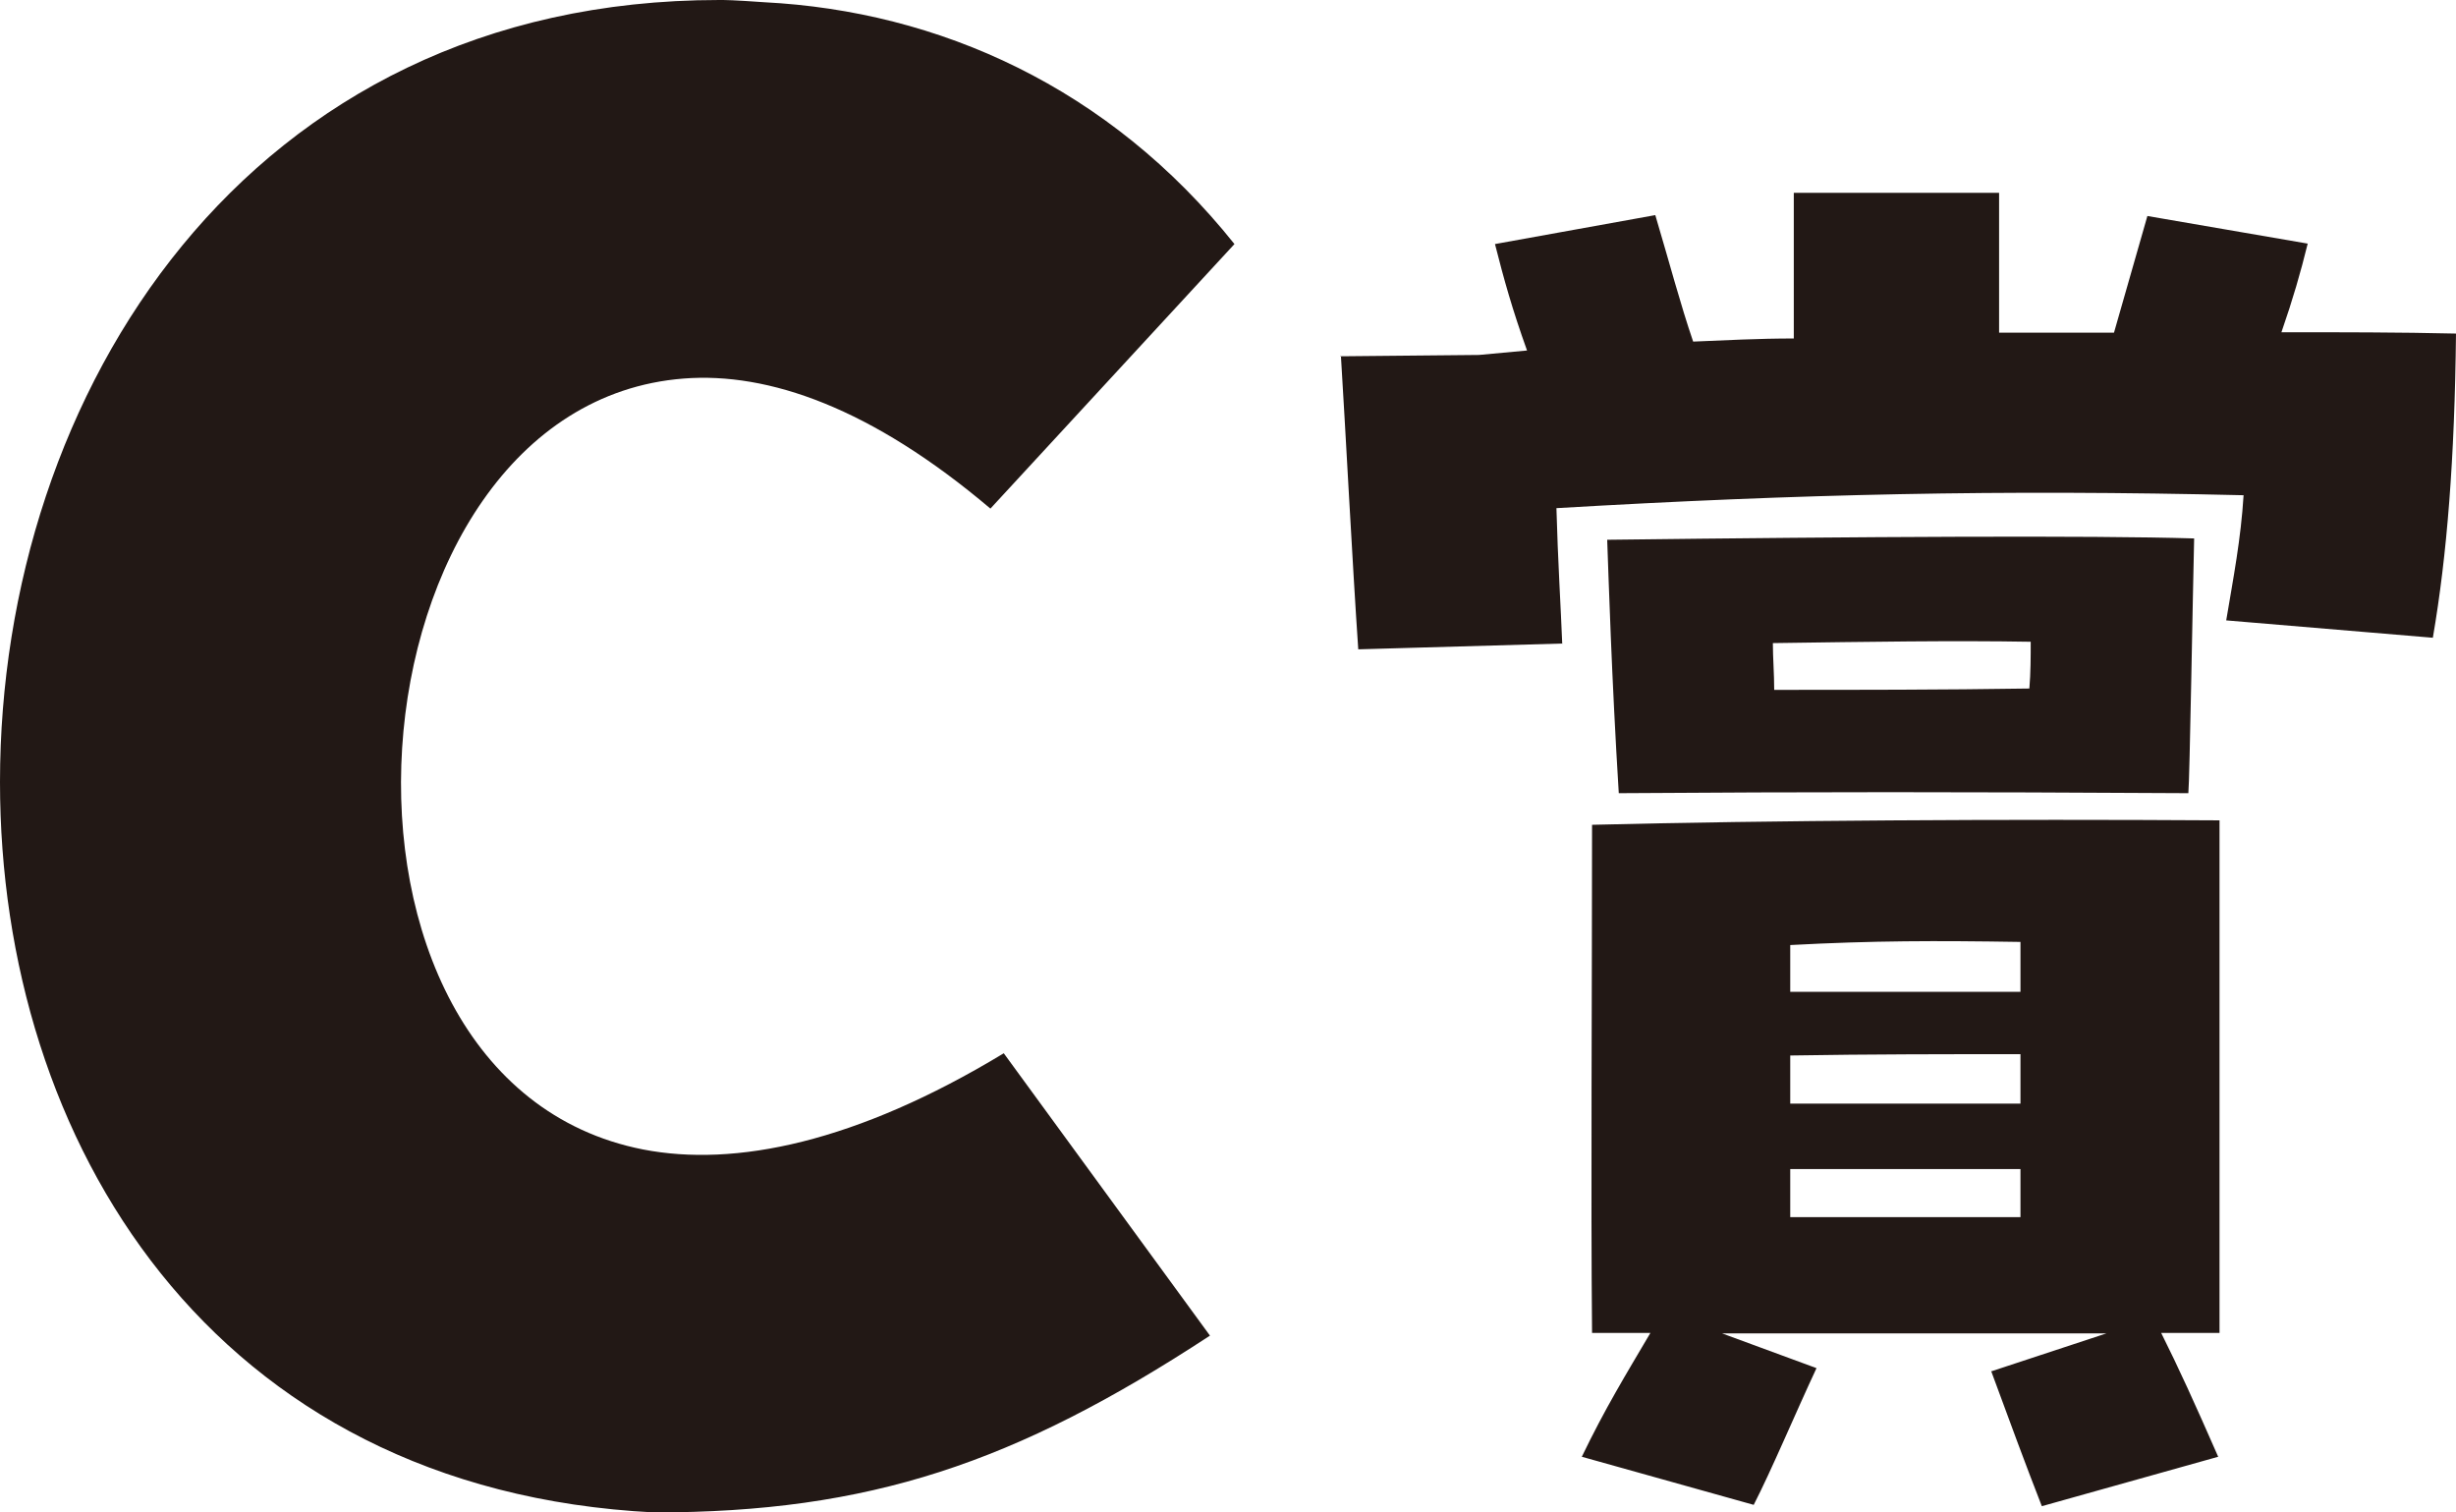 <svg xmlns="http://www.w3.org/2000/svg" viewBox="0 0 55.15 33.96"><path d="M0 17.56C0 8.85 5.53 0 16.15 0c.15 0 .3 0 1.01.05 3.92.2 7.75 1.91 10.56 5.43l-5.48 5.94c-2.67-2.26-4.98-3.07-6.89-2.92-7.7.6-8.85 15.75-.91 17.31 2.06.4 4.78-.15 8.1-2.16l4.63 6.34c-4.38 2.87-7.65 3.97-12.48 3.97C4.73 33.46 0 25.61 0 17.56zM30.1 8l3.11-.03 1.08-.1c-.33-.92-.52-1.6-.72-2.39l3.6-.65c.33 1.11.56 1.99.85 2.84.72-.03 1.47-.07 2.26-.07V4.33h4.61v3.14h2.58l.75-2.62 3.6.62c-.16.65-.33 1.24-.59 1.99 1.34 0 2.65 0 3.92.03-.03 2.81-.2 4.97-.52 6.83l-4.64-.39c.16-.95.33-1.83.39-2.81-5.46-.13-9.97-.03-15.43.29.03 1.14.1 2.26.13 3.04l-4.58.13c-.13-1.9-.29-5-.39-6.6zm14.62 22.79l2.58-.85h-8.63l2.12.78c-.49 1.05-1.01 2.29-1.41 3.07l-3.86-1.08c.52-1.08.98-1.83 1.54-2.78h-1.31c-.03-3.04 0-7.85 0-11.41 3.96-.1 9.25-.13 14.09-.1v11.51h-1.31c.39.78.75 1.57 1.28 2.78l-3.96 1.11c-.36-.92-.72-1.9-1.14-3.04zm-8.63-18.67c5.72-.07 10.89-.1 13.18-.03-.03 1.18-.1 5.43-.13 5.72-5.17-.03-8.44-.03-12.79 0-.16-2.58-.23-4.87-.26-5.69zm9.48 3.34c.03-.36.03-.72.03-1.05-1.73-.03-3.66 0-5.79.03 0 .33.03.69.03 1.05 1.9 0 3.76 0 5.72-.03zm-.2 6.8v-1.11c-1.9-.03-3.3-.03-5.17.07v1.05h5.17zm0 2.52v-1.11c-1.6 0-3.4 0-5.17.03v1.08h5.17zm0 2.55v-1.08H40.2v1.08h5.17z" fill="#221815"/></svg>